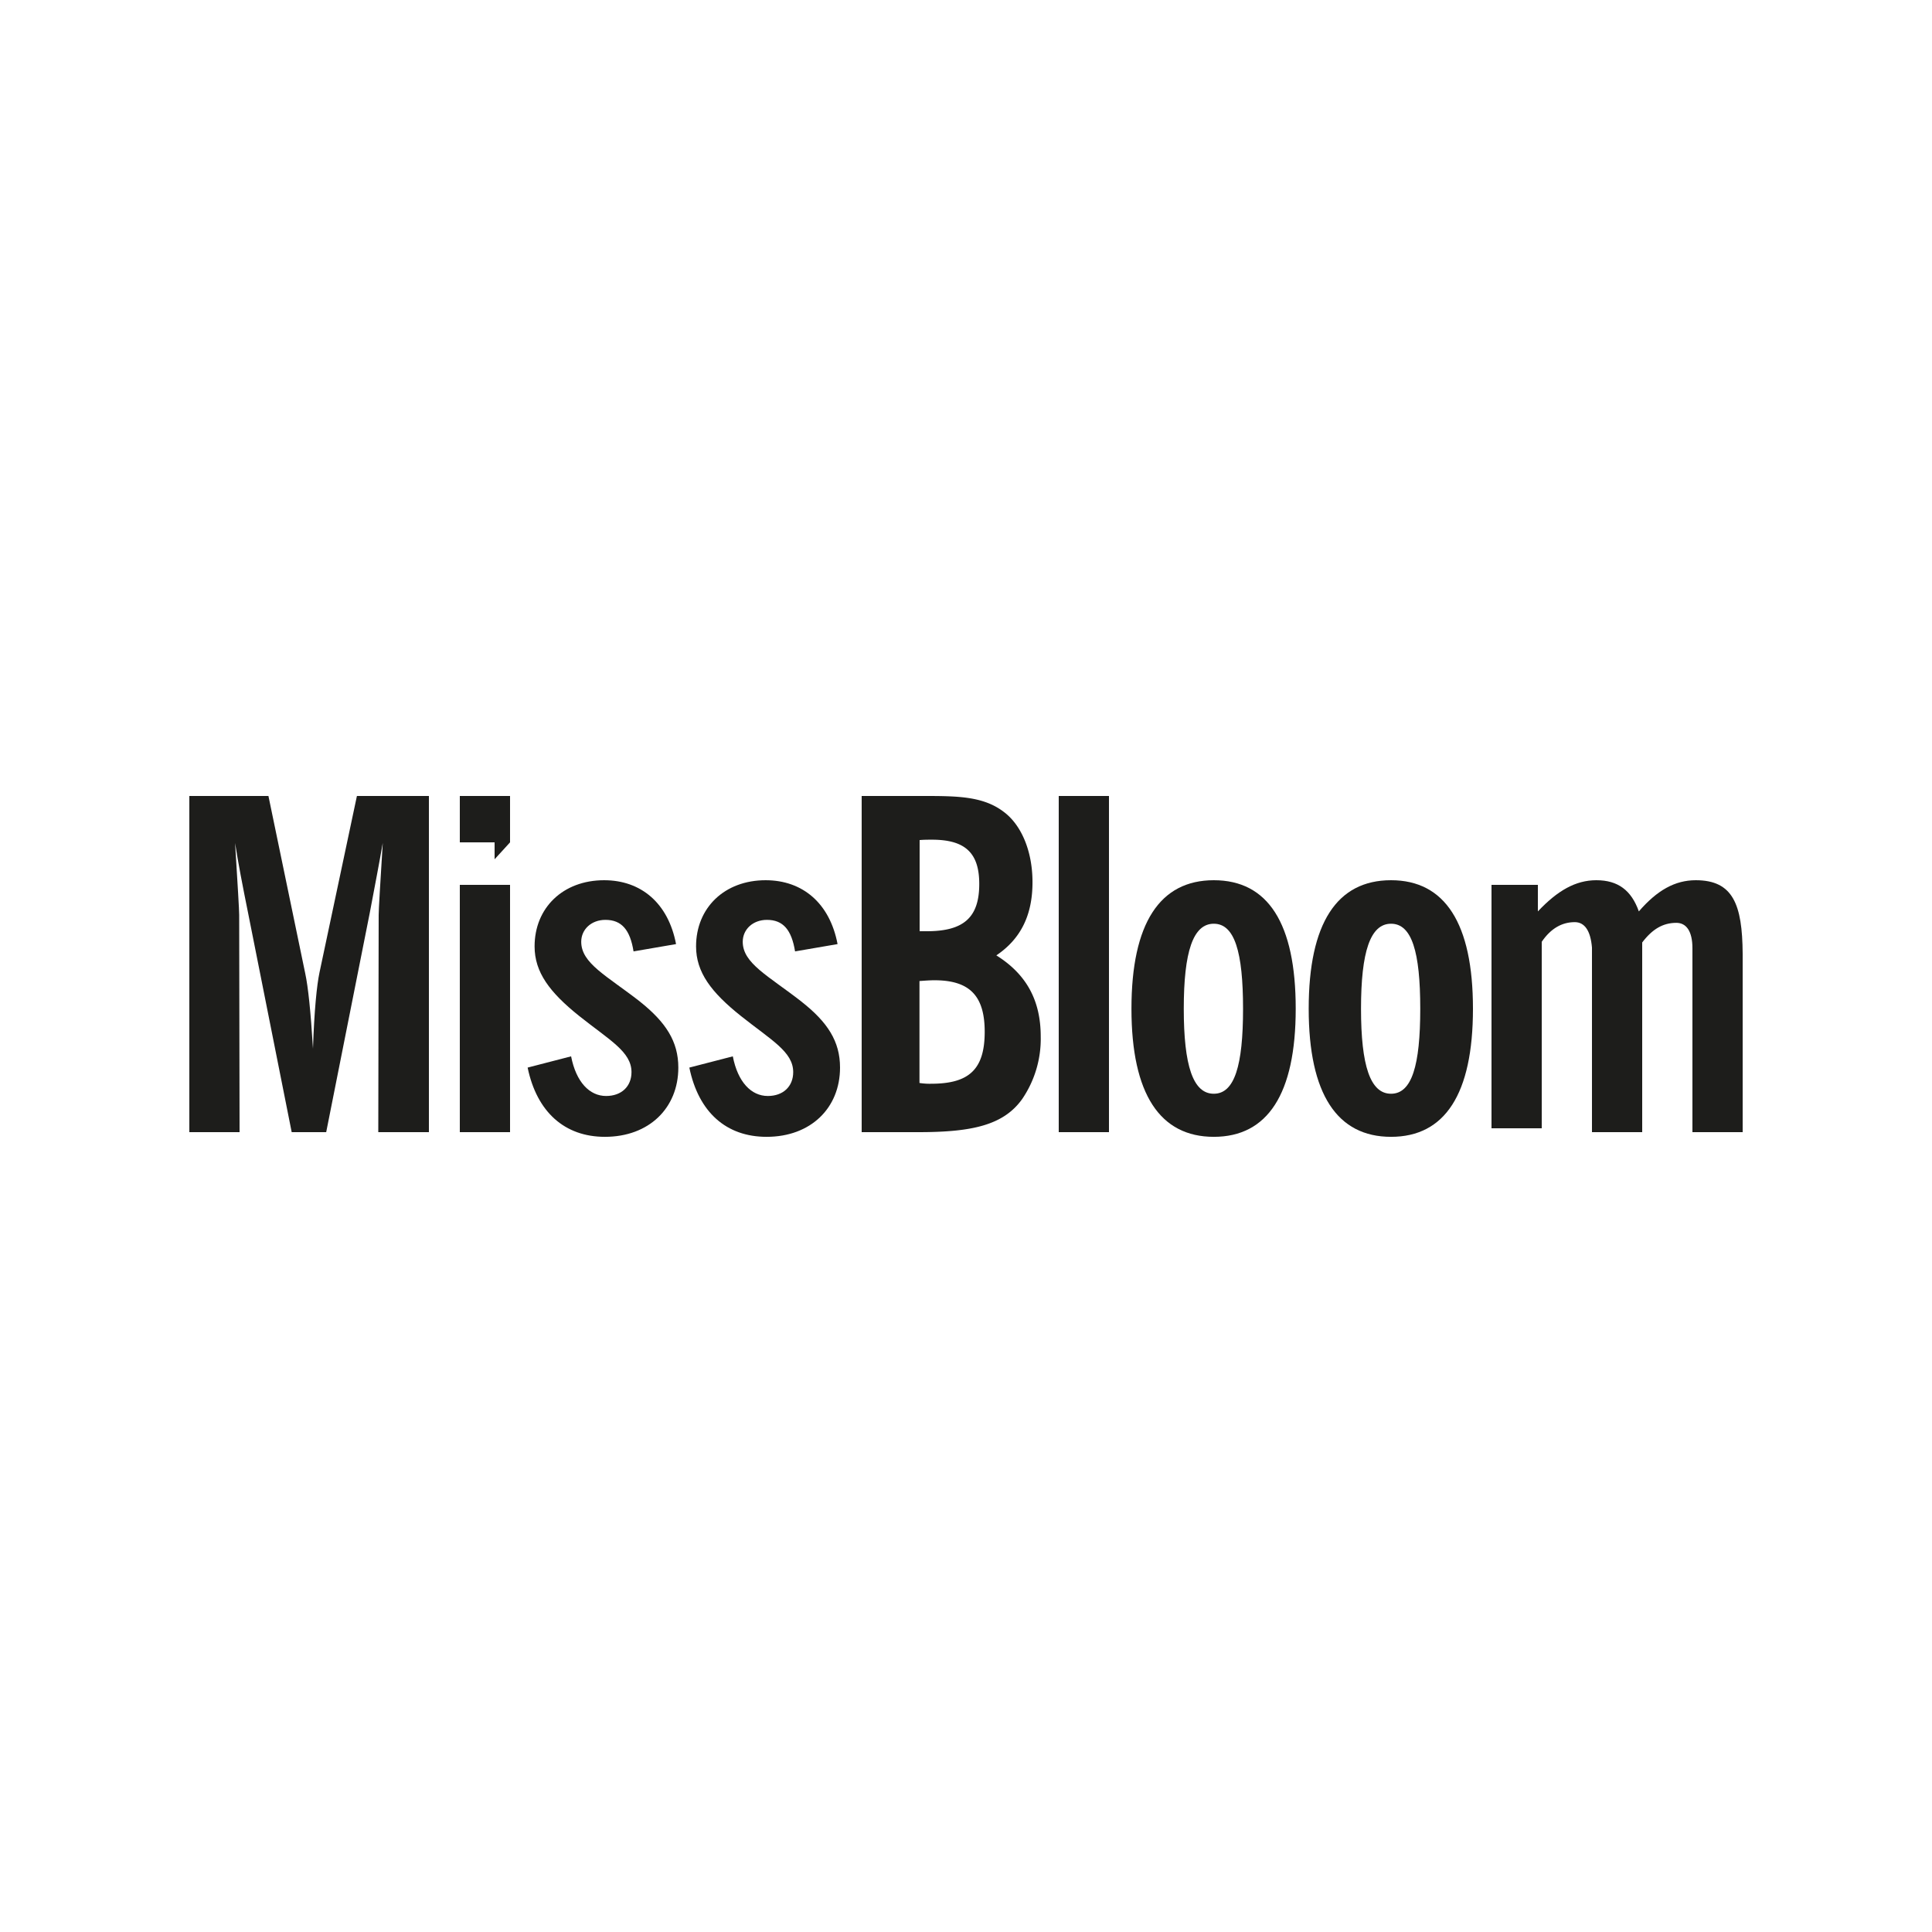 <svg id="Layer_3" data-name="Layer 3" xmlns="http://www.w3.org/2000/svg" xmlns:xlink="http://www.w3.org/1999/xlink" viewBox="0 0 500 500"><defs><style>.cls-1{fill:#1d1d1b;}</style><symbol id="logo" data-name="logo" viewBox="0 0 402 88.21"><path class="cls-1" d="M33.67,45.75C33,48.94,32.32,55.51,32,65.39c-.59-9.68-1.26-16-2-19.44L20.47,0H0V87H13l-.1-56.2c0-1.4-.39-7.57-1.06-18.64.77,5,1.94,11.07,3.39,18.24L26.49,87h8.93L46.67,30.38c1.36-7.17,2.52-13.23,3.39-18.24C49.38,23.21,49,29.38,49,30.78L48.9,87H62V0H43.37Z"/><path class="cls-1" d="M116.56,53.16c-8.57-6.67-15.14-9.85-15.14-15.43,0-3.18,2.59-5.67,6.27-5.67,4.19,0,6.38,2.59,7.27,8.16l11-1.89c-2-10.53-9-16.53-18.61-16.53-10.64,0-18,7.13-18,17.13,0,6.67,3.88,11.87,11.54,18,7.87,6.27,13.54,9.26,13.54,14.53,0,3.69-2.57,6.18-6.57,6.18-4.28,0-7.76-3.59-9.06-10.26L87.55,70.29c2.39,11.51,9.59,17.92,20,17.92,11.43,0,19-7.47,19-17.92,0-6.77-3.23-11.75-10-17.13"/><path class="cls-1" d="M158.35,53.16c-8.56-6.67-15.13-9.85-15.13-15.43,0-3.18,2.59-5.67,6.27-5.67,4.18,0,6.37,2.59,7.27,8.16l11-1.89c-2-10.53-9-16.53-18.62-16.53-10.63,0-18,7.13-18,17.13,0,6.67,3.9,11.87,11.6,18,7.87,6.27,13.54,9.26,13.54,14.53,0,3.69-2.57,6.18-6.57,6.18-4.28,0-7.77-3.59-9.06-10.26L129.4,70.29c2.38,11.55,9.55,17.92,20,17.92,11.43,0,19-7.47,19-17.92,0-6.77-3.19-11.75-10.06-17.13"/><path class="cls-1" d="M192,74.47c9.76,0,13.84-3.68,13.84-13.44,0-9.26-3.84-13.34-13-13.34-1.2,0-2.49.1-3.88.2V74.27a16.73,16.73,0,0,0,3.08.2M189,35h1.89c9.54,0,13.54-3.58,13.54-12.24,0-8.07-3.68-11.45-12.25-11.45-1.09,0-2.09,0-3.18.1Zm19.88,6.27c7.77,4.87,11.46,11.65,11.46,21a27.66,27.66,0,0,1-4.78,16.13C210.67,85.3,202.31,87,188.65,87H174V0h16.18c8.73,0,15.31.1,20.55,4.08,4.48,3.3,7.48,10,7.48,18.24,0,8.47-3,14.65-9.37,18.94"/><rect class="cls-1" x="225" width="13" height="87"/><path class="cls-1" d="M265.13,77.06c5.37,0,7.57-7.27,7.57-22s-2.19-22-7.57-22-7.77,7.27-7.77,22,2.39,22,7.77,22m0-55.26c14,0,21.2,11.11,21.2,33.26S279,88.21,265.13,88.21s-21.31-11-21.31-33.15,7.37-33.26,21.31-33.26"/><path class="cls-1" d="M311,77.06c5.37,0,7.56-7.27,7.56-22s-2.18-22-7.56-22-7.77,7.27-7.77,22,2.39,22,7.77,22m0-55.26c13.93,0,21.2,11.11,21.2,33.26S324.9,88.21,311,88.21s-21.31-11-21.31-33.15S297,21.8,311,21.8"/><path class="cls-1" d="M389.87,21.8c-5.38,0-10,2.59-14.74,8.07-1.94-5.48-5.42-8.07-11-8.07-5.37,0-10.05,2.69-15.13,8.07V23H337V86h13V37.73c2.37-3.48,5.26-5.08,8.55-5.08,2.48,0,4.08,2.1,4.45,6.58V87h13V37.91c2.64-3.48,5.39-5.08,8.84-5.08,2.54,0,4.16,2.1,4.16,6.58V87h13V40.8c-.09-12.72-2.48-19-12.14-19"/><polygon class="cls-1" points="70 0 70 12 79 12 79 16.38 83 12 83 0 70 0"/><rect class="cls-1" x="70" y="23" width="13" height="64"/></symbol></defs><use width="402" height="88.21" transform="translate(49 206)" xlink:href="#logo"/></svg>